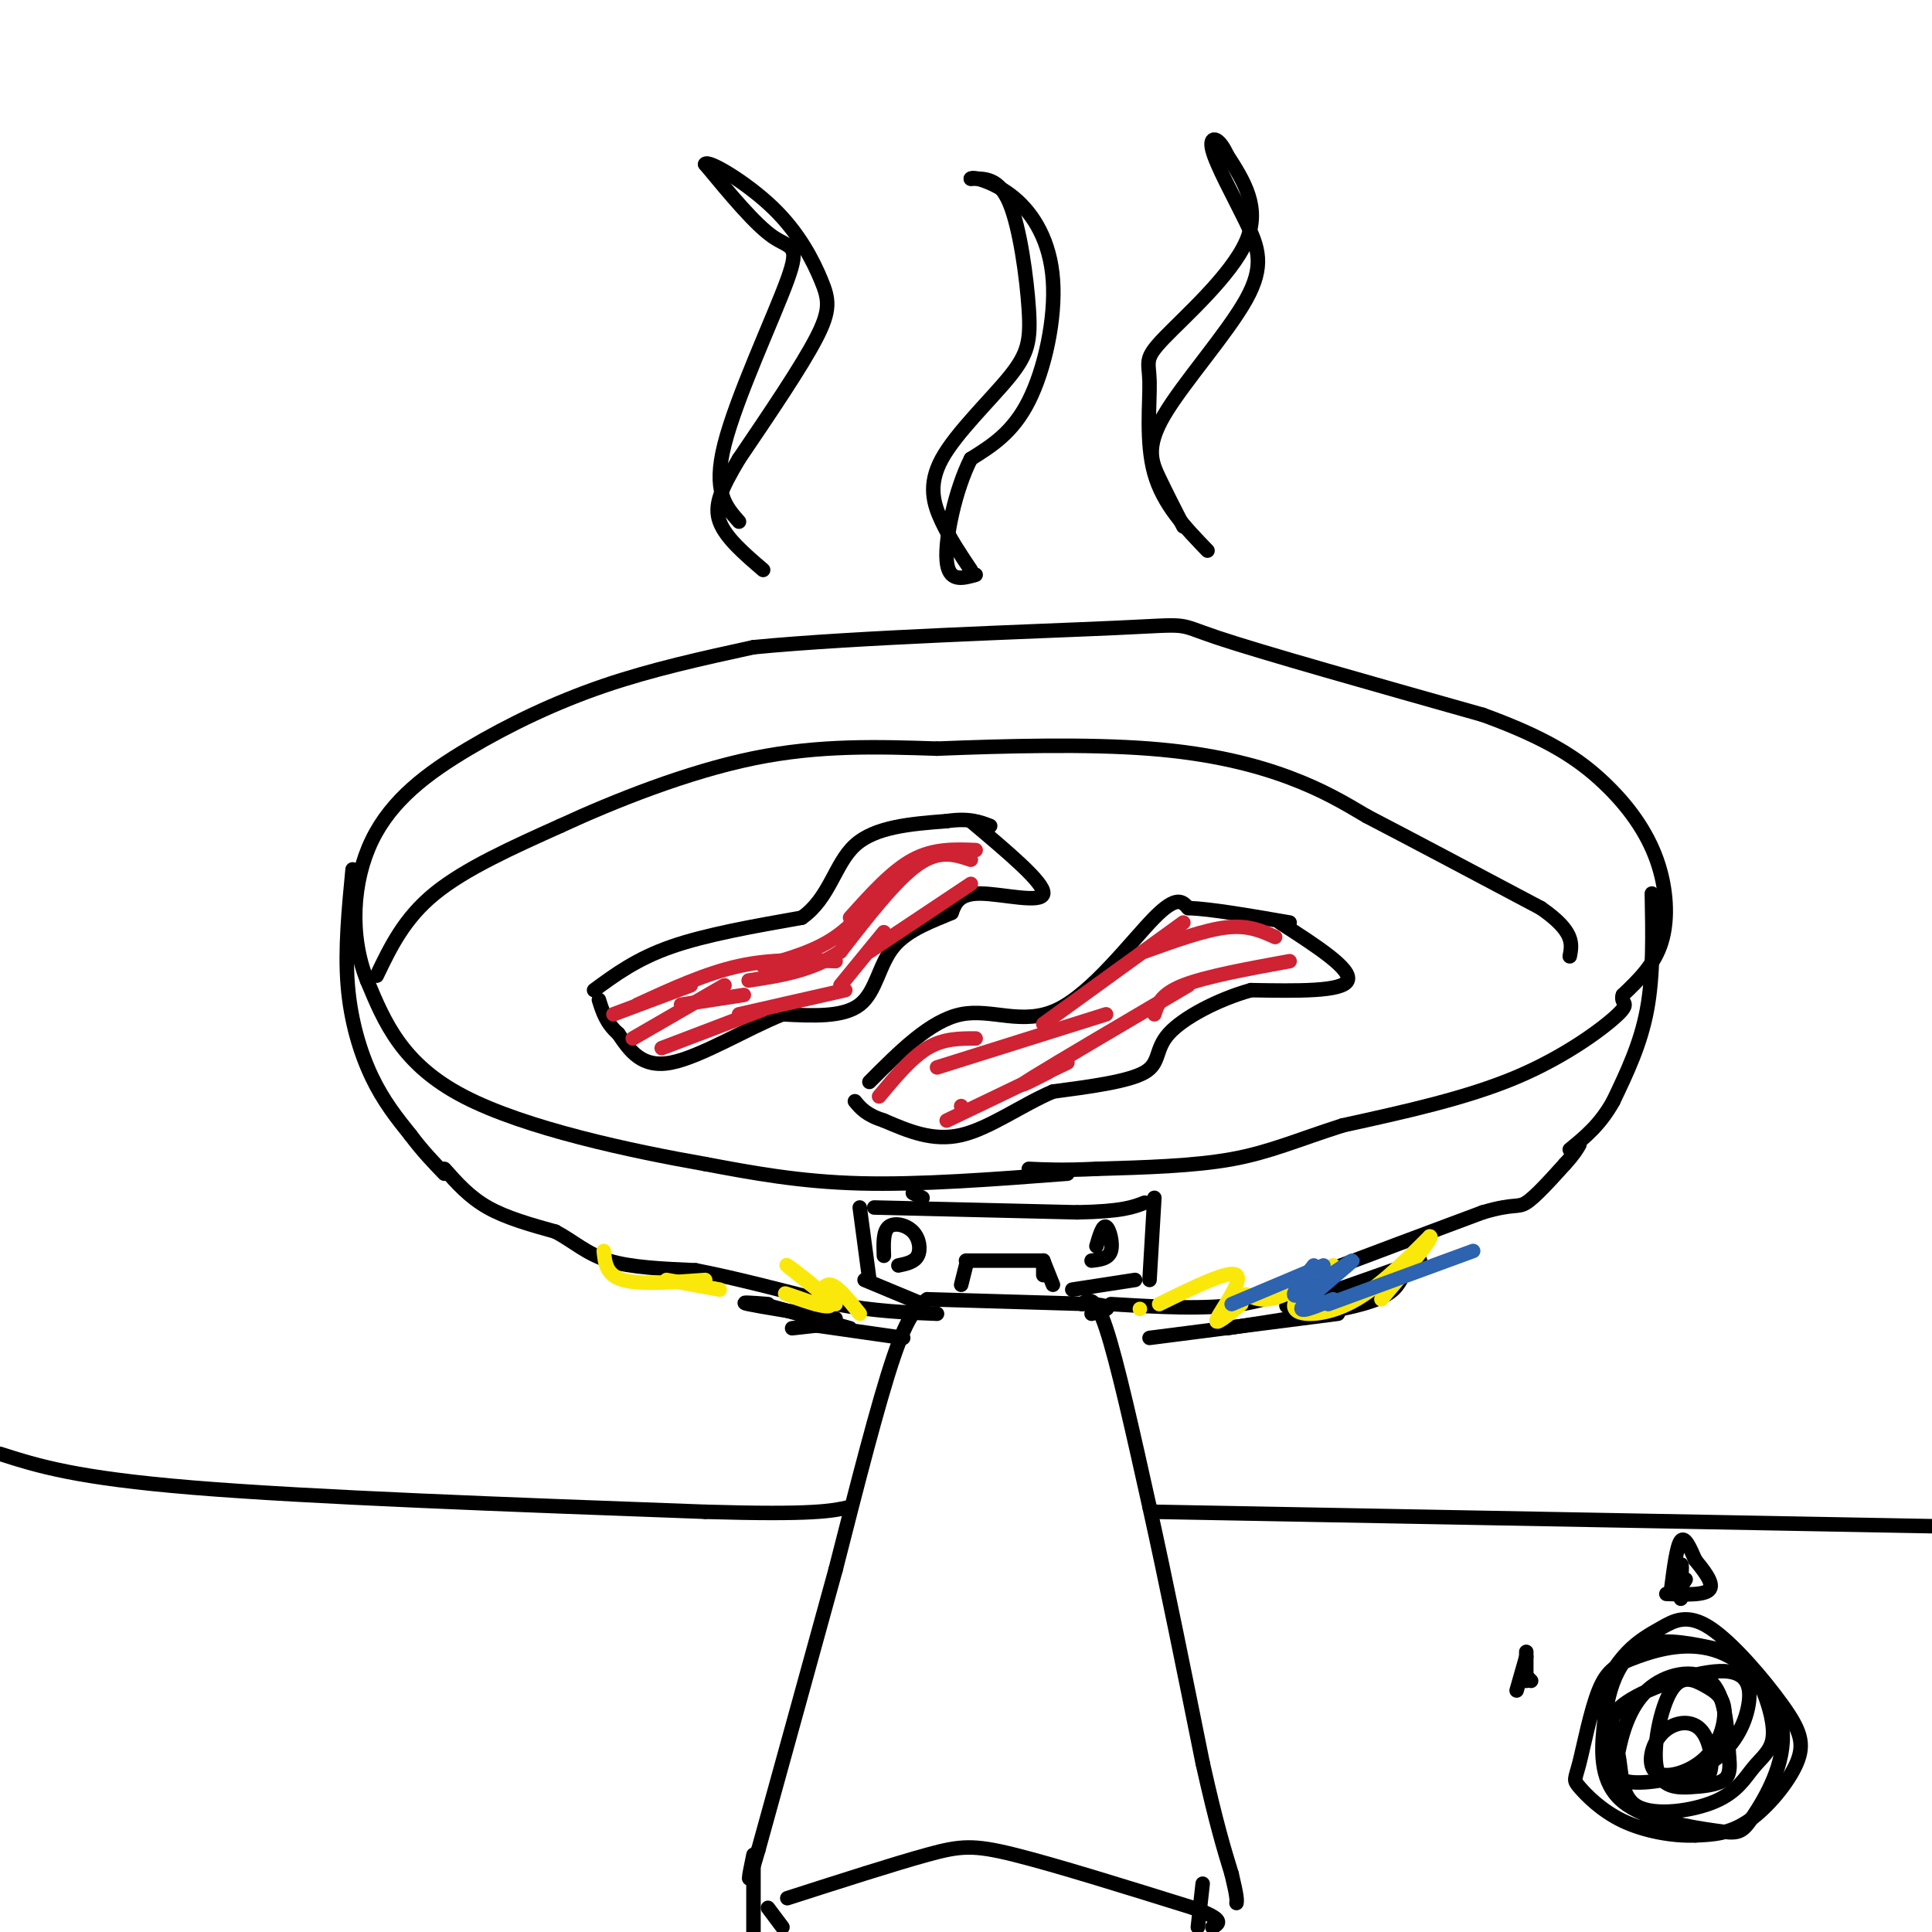 <svg viewBox='0 0 400 400' version='1.1' xmlns='http://www.w3.org/2000/svg' xmlns:xlink='http://www.w3.org/1999/xlink'><g fill='none' stroke='rgb(0,0,0)' stroke-width='3' stroke-linecap='round' stroke-linejoin='round'><path d='M221,243c-15.250,1.167 -30.500,2.333 -43,2c-12.500,-0.333 -22.250,-2.167 -32,-4'/><path d='M146,241c-15.200,-2.667 -37.200,-7.333 -50,-14c-12.800,-6.667 -16.400,-15.333 -20,-24'/><path d='M76,203c-3.732,-9.311 -3.062,-20.589 1,-29c4.062,-8.411 11.517,-13.957 20,-19c8.483,-5.043 17.995,-9.584 28,-13c10.005,-3.416 20.502,-5.708 31,-8'/><path d='M156,134c21.167,-2.071 58.583,-3.250 75,-4c16.417,-0.750 11.833,-1.071 21,2c9.167,3.071 32.083,9.536 55,16'/><path d='M307,148c13.545,4.912 19.909,9.193 25,14c5.091,4.807 8.909,10.140 11,16c2.091,5.860 2.455,12.246 1,17c-1.455,4.754 -4.727,7.877 -8,11'/><path d='M336,206c-0.643,1.952 1.750,1.333 -1,4c-2.750,2.667 -10.643,8.619 -21,13c-10.357,4.381 -23.179,7.190 -36,10'/><path d='M278,233c-9.467,3.022 -15.133,5.578 -23,7c-7.867,1.422 -17.933,1.711 -28,2'/><path d='M227,242c-7.000,0.333 -10.500,0.167 -14,0'/><path d='M73,180c-0.800,8.289 -1.600,16.578 -1,24c0.600,7.422 2.600,13.978 5,19c2.400,5.022 5.200,8.511 8,12'/><path d='M85,235c2.500,3.333 4.750,5.667 7,8'/><path d='M342,185c0.167,8.417 0.333,16.833 -1,24c-1.333,7.167 -4.167,13.083 -7,19'/><path d='M334,228c-2.667,4.833 -5.833,7.417 -9,10'/><path d='M78,202c2.833,-5.917 5.667,-11.833 12,-17c6.333,-5.167 16.167,-9.583 26,-14'/><path d='M116,171c11.244,-5.200 26.356,-11.200 40,-14c13.644,-2.800 25.822,-2.400 38,-2'/><path d='M194,155c14.298,-0.571 31.042,-1.000 44,0c12.958,1.000 22.131,3.429 29,6c6.869,2.571 11.435,5.286 16,8'/><path d='M283,169c8.667,4.500 22.333,11.750 36,19'/><path d='M319,188c7.000,4.833 6.500,7.417 6,10'/><path d='M189,247c0.000,0.000 2.000,1.000 2,1'/><path d='M181,250c0.000,0.000 42.000,1.000 42,1'/><path d='M223,251c9.333,-0.167 11.667,-1.083 14,-2'/><path d='M239,248c0.000,0.000 -1.000,17.000 -1,17'/><path d='M178,250c0.000,0.000 2.000,15.000 2,15'/><path d='M200,261c0.000,0.000 16.000,0.000 16,0'/><path d='M200,262c0.000,0.000 -1.000,4.000 -1,4'/><path d='M216,261c0.000,0.000 0.000,3.000 0,3'/><path d='M216,261c0.000,0.000 2.000,5.000 2,5'/><path d='M192,269c0.000,0.000 34.000,1.000 34,1'/><path d='M226,270c5.667,0.500 2.833,1.250 0,2'/><path d='M192,269c-1.917,1.333 -3.833,2.667 -7,12c-3.167,9.333 -7.583,26.667 -12,44'/><path d='M173,325c-4.667,17.000 -10.333,37.500 -16,58'/><path d='M157,383c-2.833,9.833 -1.917,5.417 -1,1'/><path d='M224,270c1.333,-1.000 2.667,-2.000 5,5c2.333,7.000 5.667,22.000 9,37'/><path d='M238,312c3.333,15.000 7.167,34.000 11,53'/><path d='M249,365c2.833,12.667 4.417,17.833 6,23'/><path d='M255,388c1.167,4.833 1.083,5.417 1,6'/><path d='M179,265c0.000,0.000 12.000,5.000 12,5'/><path d='M222,267c0.000,0.000 13.000,-2.000 13,-2'/><path d='M227,258c0.644,-2.200 1.289,-4.400 2,-4c0.711,0.400 1.489,3.400 1,5c-0.489,1.600 -2.244,1.800 -4,2'/><path d='M183,260c-0.089,-2.512 -0.179,-5.024 1,-6c1.179,-0.976 3.625,-0.417 5,1c1.375,1.417 1.679,3.690 1,5c-0.679,1.310 -2.339,1.655 -4,2'/><path d='M92,242c2.583,2.917 5.167,5.833 9,8c3.833,2.167 8.917,3.583 14,5'/><path d='M115,255c3.822,2.022 6.378,4.578 11,6c4.622,1.422 11.311,1.711 18,2'/><path d='M144,263c7.833,1.500 18.417,4.250 29,7'/><path d='M173,270c8.333,1.500 14.667,1.750 21,2'/><path d='M230,270c9.750,0.583 19.500,1.167 27,0c7.500,-1.167 12.750,-4.083 18,-7'/><path d='M275,263c8.333,-3.167 20.167,-7.583 32,-12'/><path d='M307,251c6.622,-1.956 7.178,-0.844 9,-2c1.822,-1.156 4.911,-4.578 8,-8'/><path d='M324,241c1.833,-2.000 2.417,-3.000 3,-4'/><path d='M123,205c4.417,-3.250 8.833,-6.500 16,-9c7.167,-2.500 17.083,-4.250 27,-6'/><path d='M166,190c5.800,-4.044 6.800,-11.156 11,-15c4.200,-3.844 11.600,-4.422 19,-5'/><path d='M196,170c4.667,-0.667 6.833,0.167 9,1'/><path d='M201,170c7.644,6.422 15.289,12.844 15,15c-0.289,2.156 -8.511,0.044 -13,0c-4.489,-0.044 -5.244,1.978 -6,4'/><path d='M197,189c-3.417,1.512 -8.958,3.292 -12,7c-3.042,3.708 -3.583,9.345 -7,12c-3.417,2.655 -9.708,2.327 -16,2'/><path d='M162,210c-7.111,2.800 -16.889,8.800 -23,10c-6.111,1.200 -8.556,-2.400 -11,-6'/><path d='M128,214c-2.500,-2.167 -3.250,-4.583 -4,-7'/><path d='M180,224c6.321,-6.357 12.643,-12.714 19,-14c6.357,-1.286 12.750,2.500 20,-1c7.250,-3.500 15.357,-14.286 20,-19c4.643,-4.714 5.821,-3.357 7,-2'/><path d='M246,188c4.667,0.167 12.833,1.583 21,3'/><path d='M265,191c7.500,4.833 15.000,9.667 14,12c-1.000,2.333 -10.500,2.167 -20,2'/><path d='M259,205c-6.869,1.917 -14.042,5.708 -17,9c-2.958,3.292 -1.702,6.083 -5,8c-3.298,1.917 -11.149,2.958 -19,4'/><path d='M218,226c-6.467,2.756 -13.133,7.644 -19,9c-5.867,1.356 -10.933,-0.822 -16,-3'/><path d='M183,232c-3.667,-1.167 -4.833,-2.583 -6,-4'/><path d='M153,108c-2.744,-3.095 -5.488,-6.190 -3,-16c2.488,-9.810 10.208,-26.333 13,-34c2.792,-7.667 0.655,-6.476 -3,-9c-3.655,-2.524 -8.827,-8.762 -14,-15'/><path d='M146,34c0.434,-1.080 8.518,3.721 14,9c5.482,5.279 8.360,11.037 10,15c1.640,3.963 2.040,6.132 -1,12c-3.040,5.868 -9.520,15.434 -16,25'/><path d='M153,95c-3.778,6.333 -5.222,9.667 -4,13c1.222,3.333 5.111,6.667 9,10'/><path d='M201,118c-2.149,-3.201 -4.297,-6.403 -6,-10c-1.703,-3.597 -2.959,-7.591 0,-13c2.959,-5.409 10.133,-12.233 14,-17c3.867,-4.767 4.426,-7.476 4,-14c-0.426,-6.524 -1.836,-16.864 -4,-22c-2.164,-5.136 -5.082,-5.068 -8,-5'/><path d='M201,37c0.274,-0.537 4.960,0.619 9,4c4.040,3.381 7.434,8.987 8,17c0.566,8.013 -1.695,18.432 -5,25c-3.305,6.568 -7.652,9.284 -12,12'/><path d='M201,95c-3.244,6.400 -5.356,16.400 -5,21c0.356,4.600 3.178,3.800 6,3'/><path d='M250,114c-4.587,-4.753 -9.174,-9.506 -11,-16c-1.826,-6.494 -0.892,-14.730 -1,-19c-0.108,-4.270 -1.260,-4.573 3,-9c4.260,-4.427 13.931,-12.979 17,-20c3.069,-7.021 -0.466,-12.510 -4,-18'/><path d='M254,32c-1.651,-3.753 -3.780,-4.136 -3,-1c0.780,3.136 4.469,9.791 7,15c2.531,5.209 3.905,8.974 0,16c-3.905,7.026 -13.090,17.315 -17,24c-3.910,6.685 -2.546,9.767 -1,13c1.546,3.233 3.273,6.616 5,10'/><path d='M163,393c11.067,-3.556 22.133,-7.111 29,-9c6.867,-1.889 9.533,-2.111 18,0c8.467,2.111 22.733,6.556 37,11'/><path d='M247,395c6.833,2.500 5.417,3.250 4,4'/><path d='M156,386c0.000,0.000 0.000,14.000 0,14'/><path d='M159,395c0.000,0.000 3.000,4.000 3,4'/><path d='M249,390c0.000,0.000 -1.000,9.000 -1,9'/><path d='M0,301c7.833,2.500 15.667,5.000 40,7c24.333,2.000 65.167,3.500 106,5'/><path d='M146,313c22.667,0.667 26.333,-0.167 30,-1'/><path d='M239,313c0.000,0.000 162.000,3.000 162,3'/><path d='M335,366c-1.673,-4.907 -3.347,-9.813 -3,-14c0.347,-4.187 2.713,-7.653 5,-10c2.287,-2.347 4.493,-3.575 7,-5c2.507,-1.425 5.315,-3.048 10,0c4.685,3.048 11.245,10.765 15,16c3.755,5.235 4.703,7.986 3,12c-1.703,4.014 -6.058,9.290 -10,12c-3.942,2.710 -7.471,2.855 -11,3'/><path d='M351,380c-4.565,0.187 -10.478,-0.847 -15,-3c-4.522,-2.153 -7.653,-5.426 -9,-7c-1.347,-1.574 -0.910,-1.450 0,-5c0.910,-3.550 2.294,-10.773 4,-15c1.706,-4.227 3.735,-5.459 8,-7c4.265,-1.541 10.768,-3.390 17,-1c6.232,2.390 12.194,9.018 13,16c0.806,6.982 -3.543,14.316 -6,18c-2.457,3.684 -3.022,3.717 -8,3c-4.978,-0.717 -14.370,-2.184 -19,-6c-4.630,-3.816 -4.499,-9.982 -4,-15c0.499,-5.018 1.365,-8.890 3,-12c1.635,-3.110 4.039,-5.460 8,-6c3.961,-0.540 9.481,0.730 15,2'/><path d='M358,342c3.737,1.586 5.578,4.549 7,8c1.422,3.451 2.423,7.388 2,10c-0.423,2.612 -2.272,3.897 -4,6c-1.728,2.103 -3.337,5.024 -8,7c-4.663,1.976 -12.380,3.008 -16,1c-3.620,-2.008 -3.143,-7.055 -4,-11c-0.857,-3.945 -3.049,-6.788 1,-10c4.049,-3.212 14.340,-6.795 20,-7c5.660,-0.205 6.690,2.966 6,7c-0.690,4.034 -3.100,8.929 -8,12c-4.900,3.071 -12.291,4.317 -16,4c-3.709,-0.317 -3.736,-2.198 -3,-6c0.736,-3.802 2.237,-9.523 6,-13c3.763,-3.477 9.790,-4.708 13,-2c3.210,2.708 3.605,9.354 4,16'/><path d='M358,364c0.410,3.550 -0.566,4.424 -2,5c-1.434,0.576 -3.328,0.854 -6,1c-2.672,0.146 -6.122,0.159 -7,-4c-0.878,-4.159 0.818,-12.491 3,-16c2.182,-3.509 4.852,-2.197 7,-1c2.148,1.197 3.776,2.277 4,5c0.224,2.723 -0.956,7.089 -4,10c-3.044,2.911 -7.954,4.369 -10,3c-2.046,-1.369 -1.229,-5.563 1,-8c2.229,-2.437 5.869,-3.118 8,-1c2.131,2.118 2.752,7.034 2,9c-0.752,1.966 -2.876,0.983 -5,0'/><path d='M348,329c0.000,0.000 0.000,2.000 0,2'/><path d='M346,329c0.583,-4.500 1.167,-9.000 2,-10c0.833,-1.000 1.917,1.500 3,4'/><path d='M351,323c1.533,1.911 3.867,4.689 3,6c-0.867,1.311 -4.933,1.156 -9,1'/><path d='M349,327c-0.956,1.489 -1.911,2.978 -2,2c-0.089,-0.978 0.689,-4.422 1,-5c0.311,-0.578 0.156,1.711 0,4'/><path d='M314,350c0.000,0.000 2.000,-7.000 2,-7'/><path d='M316,342c0.000,0.000 0.000,6.000 0,6'/><path d='M317,348c0.000,0.000 -1.000,-1.000 -1,-1'/><path d='M164,275c0.000,0.000 9.000,-1.000 9,-1'/><path d='M176,275c0.000,0.000 -18.000,-5.000 -18,-5'/><path d='M159,270c-3.167,-0.250 -6.333,-0.500 -4,0c2.333,0.500 10.167,1.750 18,3'/><path d='M166,274c0.000,0.000 21.000,3.000 21,3'/><path d='M238,277c0.000,0.000 39.000,-5.000 39,-5'/><path d='M254,275c11.000,-1.667 22.000,-3.333 28,-5c6.000,-1.667 7.000,-3.333 8,-5'/><path d='M294,261c-11.083,3.917 -22.167,7.833 -26,9c-3.833,1.167 -0.417,-0.417 3,-2'/><path d='M274,266c0.000,0.000 -19.000,3.000 -19,3'/></g>
<g fill='none' stroke='rgb(207,34,51)' stroke-width='3' stroke-linecap='round' stroke-linejoin='round'><path d='M127,210c0.000,0.000 16.000,-6.000 16,-6'/><path d='M132,208c7.083,-3.250 14.167,-6.500 21,-8c6.833,-1.500 13.417,-1.250 20,-1'/><path d='M158,200c5.333,-1.500 10.667,-3.000 15,-6c4.333,-3.000 7.667,-7.500 11,-12'/><path d='M176,190c4.333,-4.833 8.667,-9.667 13,-12c4.333,-2.333 8.667,-2.167 13,-2'/><path d='M201,178c-3.250,-1.083 -6.500,-2.167 -11,1c-4.500,3.167 -10.250,10.583 -16,18'/><path d='M174,197c-5.833,4.000 -12.417,5.000 -19,6'/><path d='M154,206c0.000,0.000 -13.000,2.000 -13,2'/><path d='M150,204c0.000,0.000 -19.000,11.000 -19,11'/><path d='M137,217c0.000,0.000 21.000,-8.000 21,-8'/><path d='M153,210c0.000,0.000 22.000,-5.000 22,-5'/><path d='M174,204c0.000,0.000 9.000,-11.000 9,-11'/><path d='M180,197c0.000,0.000 21.000,-14.000 21,-14'/><path d='M182,227c3.333,-4.000 6.667,-8.000 10,-10c3.333,-2.000 6.667,-2.000 10,-2'/><path d='M194,221c0.000,0.000 35.000,-11.000 35,-11'/><path d='M216,212c0.000,0.000 29.000,-21.000 29,-21'/><path d='M237,197c6.250,-2.250 12.500,-4.500 17,-5c4.500,-0.500 7.250,0.750 10,2'/><path d='M267,199c-8.667,1.583 -17.333,3.167 -22,5c-4.667,1.833 -5.333,3.917 -6,6'/><path d='M246,204c-13.583,8.000 -27.167,16.000 -32,19c-4.833,3.000 -0.917,1.000 3,-1'/><path d='M221,220c0.000,0.000 -25.000,12.000 -25,12'/><path d='M199,229c0.000,0.000 0.000,0.000 0,0'/></g>
<g fill='none' stroke='rgb(250,232,11)' stroke-width='3' stroke-linecap='round' stroke-linejoin='round'><path d='M149,267c0.000,0.000 -11.000,-2.000 -11,-2'/><path d='M146,265c-6.750,0.500 -13.500,1.000 -17,0c-3.500,-1.000 -3.750,-3.500 -4,-6'/><path d='M169,270c-3.881,-1.357 -7.762,-2.714 -6,-2c1.762,0.714 9.167,3.500 9,2c-0.167,-1.500 -7.905,-7.286 -9,-8c-1.095,-0.714 4.452,3.643 10,8'/><path d='M169,270c0.750,-2.167 1.500,-4.333 3,-4c1.500,0.333 3.750,3.167 6,6'/><path d='M236,271c0.000,0.000 0.000,0.000 0,0'/><path d='M240,270c7.311,-3.600 14.622,-7.200 16,-6c1.378,1.200 -3.178,7.200 -4,9c-0.822,1.800 2.089,-0.600 5,-3'/><path d='M258,268c1.946,0.900 3.892,1.799 8,0c4.108,-1.799 10.380,-6.297 10,-6c-0.380,0.297 -7.410,5.388 -8,8c-0.590,2.612 5.260,2.746 11,0c5.740,-2.746 11.370,-8.373 17,-14'/><path d='M296,256c1.167,-0.167 -4.417,6.417 -10,13'/></g>
<g fill='none' stroke='rgb(45,99,175)' stroke-width='3' stroke-linecap='round' stroke-linejoin='round'><path d='M255,270c0.000,0.000 19.000,-8.000 19,-8'/><path d='M272,262c-2.845,3.601 -5.690,7.202 -3,6c2.690,-1.202 10.917,-7.208 11,-7c0.083,0.208 -7.976,6.631 -10,9c-2.024,2.369 1.988,0.685 6,-1'/><path d='M275,270c0.000,0.000 30.000,-11.000 30,-11'/></g>
</svg>